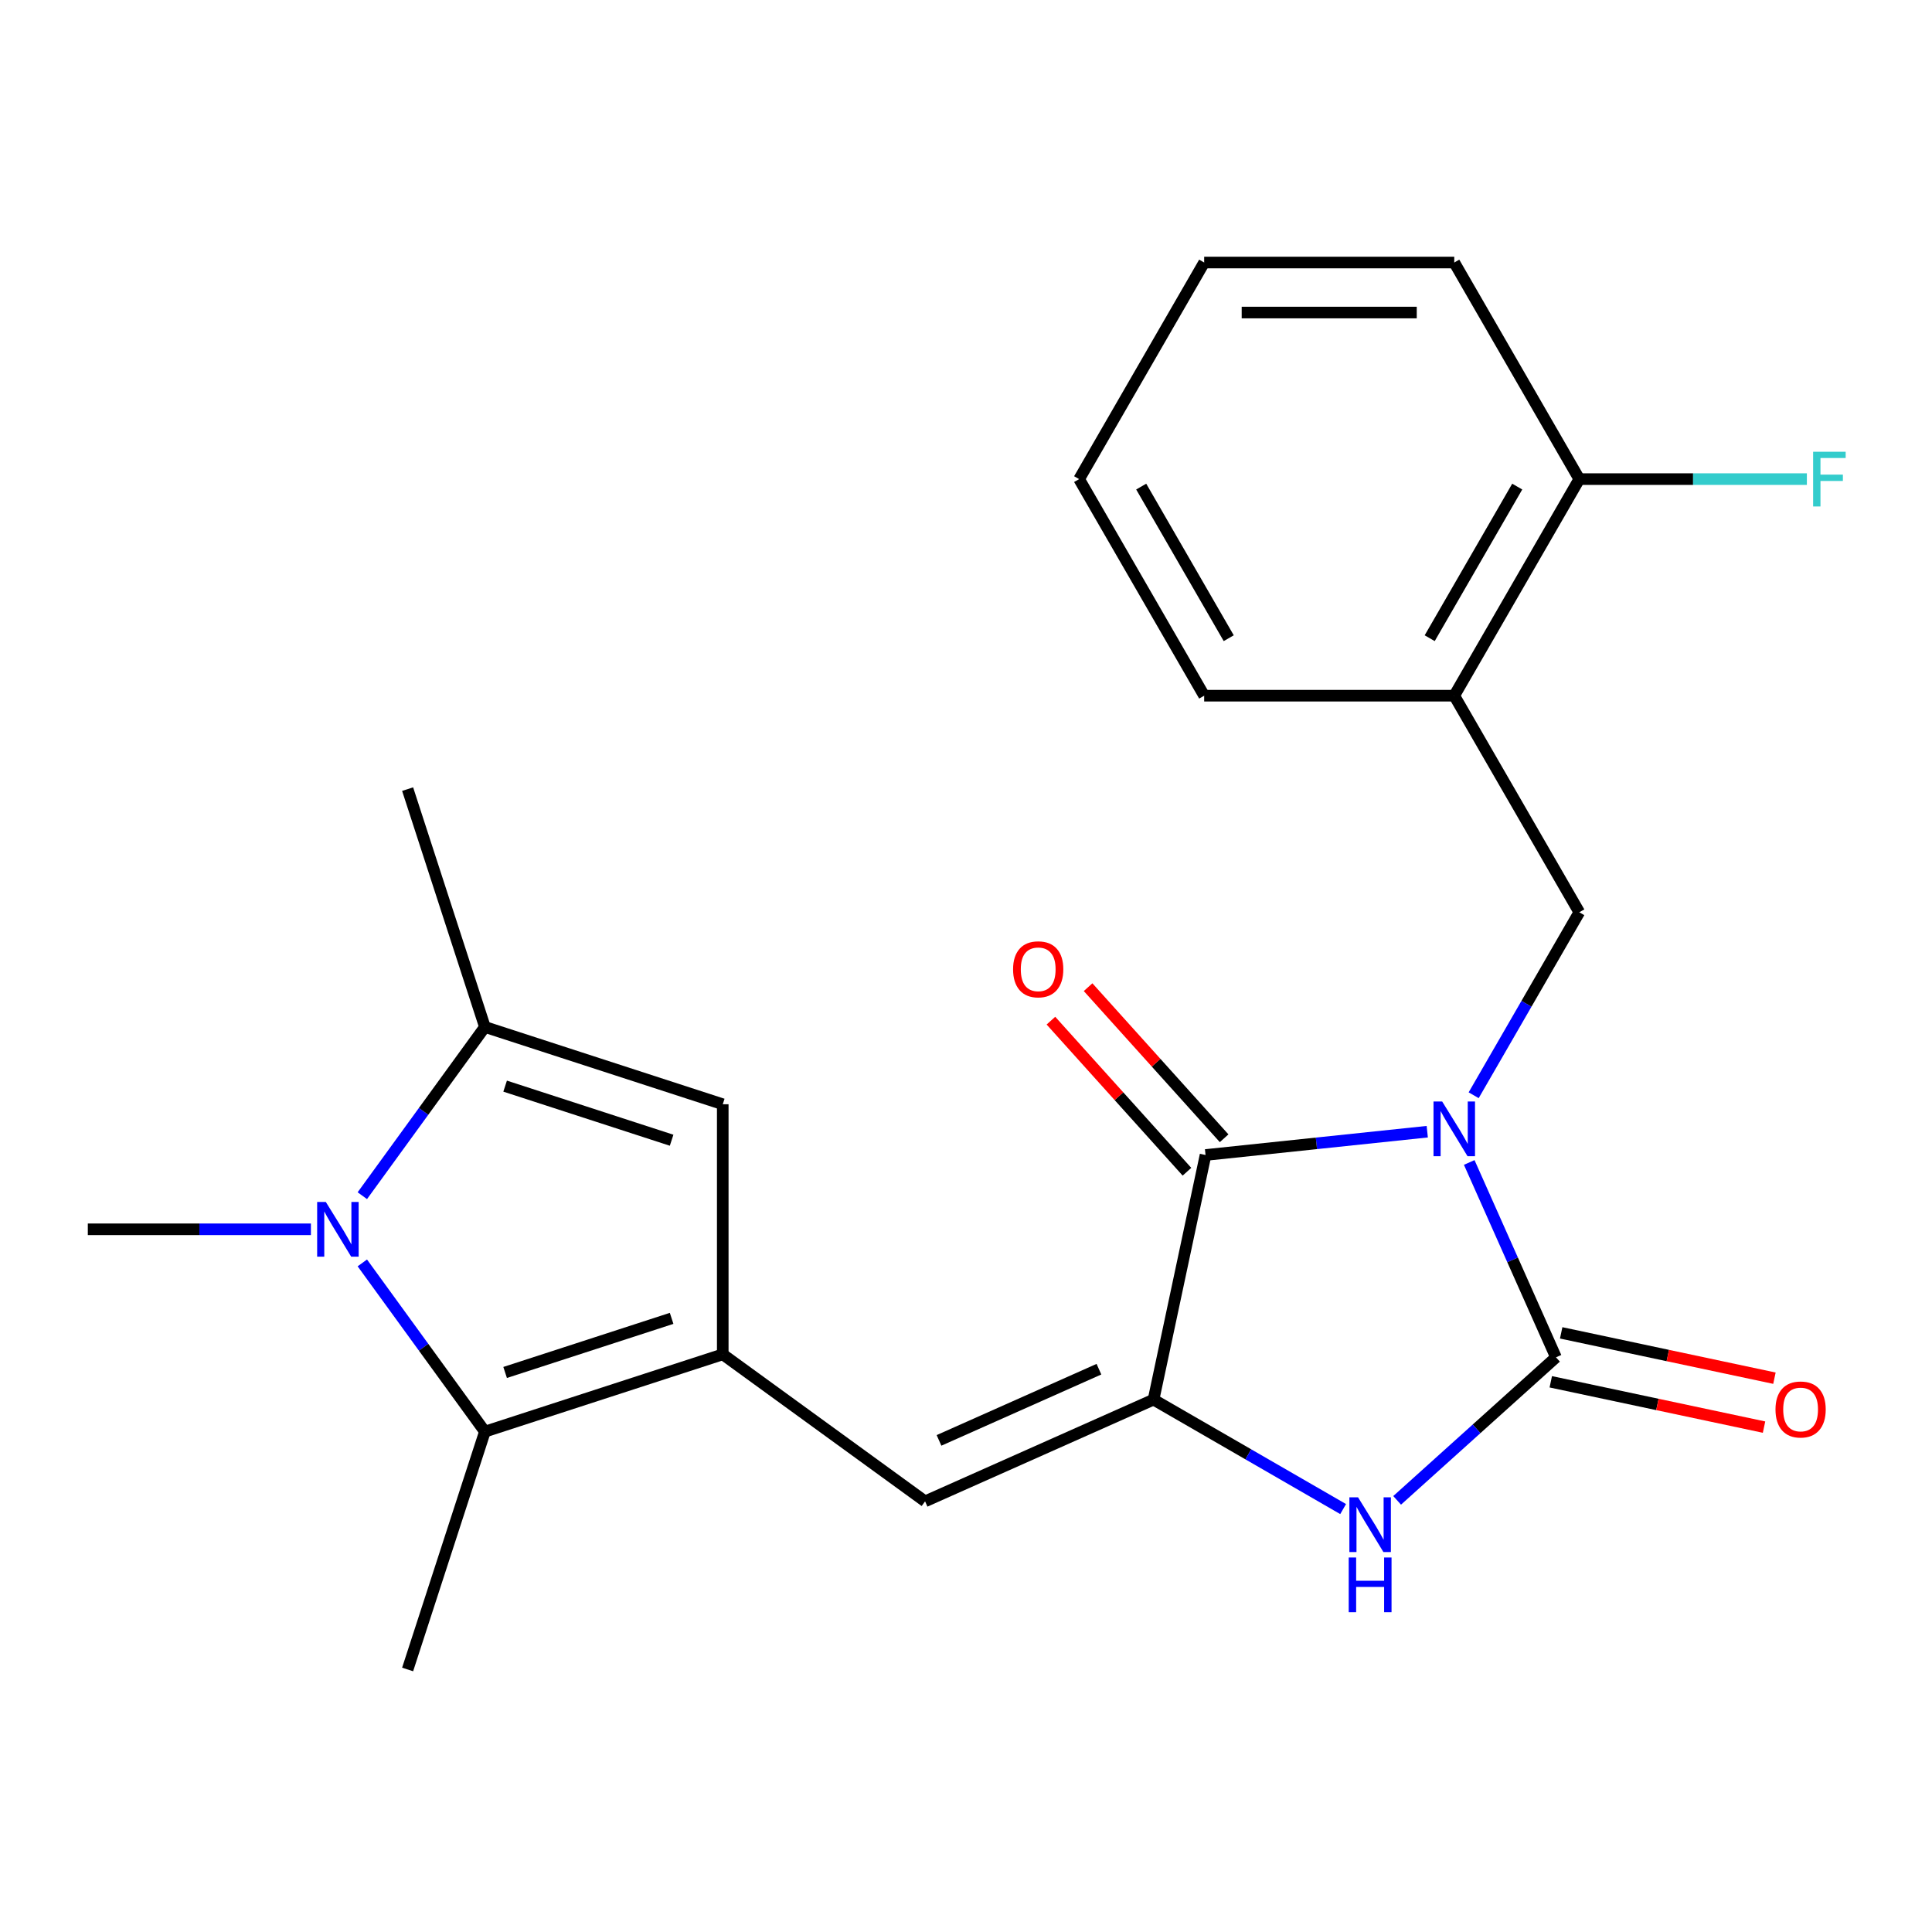 <?xml version='1.0' encoding='iso-8859-1'?>
<svg version='1.1' baseProfile='full'
              xmlns='http://www.w3.org/2000/svg'
                      xmlns:rdkit='http://www.rdkit.org/xml'
                      xmlns:xlink='http://www.w3.org/1999/xlink'
                  xml:space='preserve'
width='1000px' height='1000px' viewBox='0 0 1000 1000'>
<!-- END OF HEADER -->
<rect style='opacity:1.0;fill:#FFFFFF;stroke:none' width='1000' height='1000' x='0' y='0'> </rect>
<path class='bond-0' d='M 760.469,601.691 L 782.921,652.12' style='fill:none;fill-rule:evenodd;stroke:#0000FF;stroke-width:6px;stroke-linecap:butt;stroke-linejoin:miter;stroke-opacity:1' />
<path class='bond-0' d='M 782.921,652.12 L 805.374,702.549' style='fill:none;fill-rule:evenodd;stroke:#000000;stroke-width:6px;stroke-linecap:butt;stroke-linejoin:miter;stroke-opacity:1' />
<path class='bond-1' d='M 738.747,585.764 L 681.367,591.795' style='fill:none;fill-rule:evenodd;stroke:#0000FF;stroke-width:6px;stroke-linecap:butt;stroke-linejoin:miter;stroke-opacity:1' />
<path class='bond-1' d='M 681.367,591.795 L 623.987,597.826' style='fill:none;fill-rule:evenodd;stroke:#000000;stroke-width:6px;stroke-linecap:butt;stroke-linejoin:miter;stroke-opacity:1' />
<path class='bond-10' d='M 762.767,566.899 L 790.107,519.545' style='fill:none;fill-rule:evenodd;stroke:#0000FF;stroke-width:6px;stroke-linecap:butt;stroke-linejoin:miter;stroke-opacity:1' />
<path class='bond-10' d='M 790.107,519.545 L 817.446,472.192' style='fill:none;fill-rule:evenodd;stroke:#000000;stroke-width:6px;stroke-linecap:butt;stroke-linejoin:miter;stroke-opacity:1' />
<path class='bond-5' d='M 805.374,702.549 L 764.263,739.565' style='fill:none;fill-rule:evenodd;stroke:#000000;stroke-width:6px;stroke-linecap:butt;stroke-linejoin:miter;stroke-opacity:1' />
<path class='bond-5' d='M 764.263,739.565 L 723.153,776.581' style='fill:none;fill-rule:evenodd;stroke:#0000FF;stroke-width:6px;stroke-linecap:butt;stroke-linejoin:miter;stroke-opacity:1' />
<path class='bond-12' d='M 802.682,715.211 L 857.872,726.942' style='fill:none;fill-rule:evenodd;stroke:#000000;stroke-width:6px;stroke-linecap:butt;stroke-linejoin:miter;stroke-opacity:1' />
<path class='bond-12' d='M 857.872,726.942 L 913.063,738.673' style='fill:none;fill-rule:evenodd;stroke:#FF0000;stroke-width:6px;stroke-linecap:butt;stroke-linejoin:miter;stroke-opacity:1' />
<path class='bond-12' d='M 808.065,689.888 L 863.255,701.619' style='fill:none;fill-rule:evenodd;stroke:#000000;stroke-width:6px;stroke-linecap:butt;stroke-linejoin:miter;stroke-opacity:1' />
<path class='bond-12' d='M 863.255,701.619 L 918.445,713.35' style='fill:none;fill-rule:evenodd;stroke:#FF0000;stroke-width:6px;stroke-linecap:butt;stroke-linejoin:miter;stroke-opacity:1' />
<path class='bond-2' d='M 623.987,597.826 L 597.074,724.442' style='fill:none;fill-rule:evenodd;stroke:#000000;stroke-width:6px;stroke-linecap:butt;stroke-linejoin:miter;stroke-opacity:1' />
<path class='bond-13' d='M 633.607,589.164 L 598.401,550.064' style='fill:none;fill-rule:evenodd;stroke:#000000;stroke-width:6px;stroke-linecap:butt;stroke-linejoin:miter;stroke-opacity:1' />
<path class='bond-13' d='M 598.401,550.064 L 563.195,510.963' style='fill:none;fill-rule:evenodd;stroke:#FF0000;stroke-width:6px;stroke-linecap:butt;stroke-linejoin:miter;stroke-opacity:1' />
<path class='bond-13' d='M 614.367,606.487 L 579.161,567.387' style='fill:none;fill-rule:evenodd;stroke:#000000;stroke-width:6px;stroke-linecap:butt;stroke-linejoin:miter;stroke-opacity:1' />
<path class='bond-13' d='M 579.161,567.387 L 543.955,528.287' style='fill:none;fill-rule:evenodd;stroke:#FF0000;stroke-width:6px;stroke-linecap:butt;stroke-linejoin:miter;stroke-opacity:1' />
<path class='bond-8' d='M 597.074,724.442 L 478.82,777.093' style='fill:none;fill-rule:evenodd;stroke:#000000;stroke-width:6px;stroke-linecap:butt;stroke-linejoin:miter;stroke-opacity:1' />
<path class='bond-8' d='M 568.806,708.689 L 486.028,745.544' style='fill:none;fill-rule:evenodd;stroke:#000000;stroke-width:6px;stroke-linecap:butt;stroke-linejoin:miter;stroke-opacity:1' />
<path class='bond-23' d='M 597.074,724.442 L 646.137,752.769' style='fill:none;fill-rule:evenodd;stroke:#000000;stroke-width:6px;stroke-linecap:butt;stroke-linejoin:miter;stroke-opacity:1' />
<path class='bond-23' d='M 646.137,752.769 L 695.201,781.096' style='fill:none;fill-rule:evenodd;stroke:#0000FF;stroke-width:6px;stroke-linecap:butt;stroke-linejoin:miter;stroke-opacity:1' />
<path class='bond-3' d='M 374.096,701.006 L 478.82,777.093' style='fill:none;fill-rule:evenodd;stroke:#000000;stroke-width:6px;stroke-linecap:butt;stroke-linejoin:miter;stroke-opacity:1' />
<path class='bond-6' d='M 374.096,701.006 L 250.986,741.007' style='fill:none;fill-rule:evenodd;stroke:#000000;stroke-width:6px;stroke-linecap:butt;stroke-linejoin:miter;stroke-opacity:1' />
<path class='bond-6' d='M 347.629,682.385 L 261.452,710.385' style='fill:none;fill-rule:evenodd;stroke:#000000;stroke-width:6px;stroke-linecap:butt;stroke-linejoin:miter;stroke-opacity:1' />
<path class='bond-9' d='M 374.096,701.006 L 374.096,571.561' style='fill:none;fill-rule:evenodd;stroke:#000000;stroke-width:6px;stroke-linecap:butt;stroke-linejoin:miter;stroke-opacity:1' />
<path class='bond-4' d='M 187.539,653.68 L 219.263,697.344' style='fill:none;fill-rule:evenodd;stroke:#0000FF;stroke-width:6px;stroke-linecap:butt;stroke-linejoin:miter;stroke-opacity:1' />
<path class='bond-4' d='M 219.263,697.344 L 250.986,741.007' style='fill:none;fill-rule:evenodd;stroke:#000000;stroke-width:6px;stroke-linecap:butt;stroke-linejoin:miter;stroke-opacity:1' />
<path class='bond-15' d='M 160.924,636.284 L 103.189,636.284' style='fill:none;fill-rule:evenodd;stroke:#0000FF;stroke-width:6px;stroke-linecap:butt;stroke-linejoin:miter;stroke-opacity:1' />
<path class='bond-15' d='M 103.189,636.284 L 45.455,636.284' style='fill:none;fill-rule:evenodd;stroke:#000000;stroke-width:6px;stroke-linecap:butt;stroke-linejoin:miter;stroke-opacity:1' />
<path class='bond-25' d='M 187.539,618.888 L 219.263,575.224' style='fill:none;fill-rule:evenodd;stroke:#0000FF;stroke-width:6px;stroke-linecap:butt;stroke-linejoin:miter;stroke-opacity:1' />
<path class='bond-25' d='M 219.263,575.224 L 250.986,531.56' style='fill:none;fill-rule:evenodd;stroke:#000000;stroke-width:6px;stroke-linecap:butt;stroke-linejoin:miter;stroke-opacity:1' />
<path class='bond-17' d='M 250.986,741.007 L 210.985,864.117' style='fill:none;fill-rule:evenodd;stroke:#000000;stroke-width:6px;stroke-linecap:butt;stroke-linejoin:miter;stroke-opacity:1' />
<path class='bond-7' d='M 250.986,531.56 L 374.096,571.561' style='fill:none;fill-rule:evenodd;stroke:#000000;stroke-width:6px;stroke-linecap:butt;stroke-linejoin:miter;stroke-opacity:1' />
<path class='bond-7' d='M 261.452,562.182 L 347.629,590.183' style='fill:none;fill-rule:evenodd;stroke:#000000;stroke-width:6px;stroke-linecap:butt;stroke-linejoin:miter;stroke-opacity:1' />
<path class='bond-18' d='M 250.986,531.56 L 210.985,408.45' style='fill:none;fill-rule:evenodd;stroke:#000000;stroke-width:6px;stroke-linecap:butt;stroke-linejoin:miter;stroke-opacity:1' />
<path class='bond-11' d='M 817.446,472.192 L 752.723,360.089' style='fill:none;fill-rule:evenodd;stroke:#000000;stroke-width:6px;stroke-linecap:butt;stroke-linejoin:miter;stroke-opacity:1' />
<path class='bond-14' d='M 752.723,360.089 L 817.446,247.986' style='fill:none;fill-rule:evenodd;stroke:#000000;stroke-width:6px;stroke-linecap:butt;stroke-linejoin:miter;stroke-opacity:1' />
<path class='bond-14' d='M 740.011,330.329 L 785.317,251.857' style='fill:none;fill-rule:evenodd;stroke:#000000;stroke-width:6px;stroke-linecap:butt;stroke-linejoin:miter;stroke-opacity:1' />
<path class='bond-19' d='M 752.723,360.089 L 623.278,360.089' style='fill:none;fill-rule:evenodd;stroke:#000000;stroke-width:6px;stroke-linecap:butt;stroke-linejoin:miter;stroke-opacity:1' />
<path class='bond-16' d='M 817.446,247.986 L 876.341,247.986' style='fill:none;fill-rule:evenodd;stroke:#000000;stroke-width:6px;stroke-linecap:butt;stroke-linejoin:miter;stroke-opacity:1' />
<path class='bond-16' d='M 876.341,247.986 L 935.235,247.986' style='fill:none;fill-rule:evenodd;stroke:#33CCCC;stroke-width:6px;stroke-linecap:butt;stroke-linejoin:miter;stroke-opacity:1' />
<path class='bond-20' d='M 817.446,247.986 L 752.723,135.883' style='fill:none;fill-rule:evenodd;stroke:#000000;stroke-width:6px;stroke-linecap:butt;stroke-linejoin:miter;stroke-opacity:1' />
<path class='bond-21' d='M 623.278,360.089 L 558.555,247.986' style='fill:none;fill-rule:evenodd;stroke:#000000;stroke-width:6px;stroke-linecap:butt;stroke-linejoin:miter;stroke-opacity:1' />
<path class='bond-21' d='M 635.99,330.329 L 590.684,251.857' style='fill:none;fill-rule:evenodd;stroke:#000000;stroke-width:6px;stroke-linecap:butt;stroke-linejoin:miter;stroke-opacity:1' />
<path class='bond-24' d='M 752.723,135.883 L 623.278,135.883' style='fill:none;fill-rule:evenodd;stroke:#000000;stroke-width:6px;stroke-linecap:butt;stroke-linejoin:miter;stroke-opacity:1' />
<path class='bond-24' d='M 733.307,161.772 L 642.695,161.772' style='fill:none;fill-rule:evenodd;stroke:#000000;stroke-width:6px;stroke-linecap:butt;stroke-linejoin:miter;stroke-opacity:1' />
<path class='bond-22' d='M 558.555,247.986 L 623.278,135.883' style='fill:none;fill-rule:evenodd;stroke:#000000;stroke-width:6px;stroke-linecap:butt;stroke-linejoin:miter;stroke-opacity:1' />
<path  class='atom-0' d='M 746.463 570.135
L 755.743 585.135
Q 756.663 586.615, 758.143 589.295
Q 759.623 591.975, 759.703 592.135
L 759.703 570.135
L 763.463 570.135
L 763.463 598.455
L 759.583 598.455
L 749.623 582.055
Q 748.463 580.135, 747.223 577.935
Q 746.023 575.735, 745.663 575.055
L 745.663 598.455
L 741.983 598.455
L 741.983 570.135
L 746.463 570.135
' fill='#0000FF'/>
<path  class='atom-5' d='M 168.64 622.124
L 177.92 637.124
Q 178.84 638.604, 180.32 641.284
Q 181.8 643.964, 181.88 644.124
L 181.88 622.124
L 185.64 622.124
L 185.64 650.444
L 181.76 650.444
L 171.8 634.044
Q 170.64 632.124, 169.4 629.924
Q 168.2 627.724, 167.84 627.044
L 167.84 650.444
L 164.16 650.444
L 164.16 622.124
L 168.64 622.124
' fill='#0000FF'/>
<path  class='atom-6' d='M 702.917 775.005
L 712.197 790.005
Q 713.117 791.485, 714.597 794.165
Q 716.077 796.845, 716.157 797.005
L 716.157 775.005
L 719.917 775.005
L 719.917 803.325
L 716.037 803.325
L 706.077 786.925
Q 704.917 785.005, 703.677 782.805
Q 702.477 780.605, 702.117 779.925
L 702.117 803.325
L 698.437 803.325
L 698.437 775.005
L 702.917 775.005
' fill='#0000FF'/>
<path  class='atom-6' d='M 698.097 806.157
L 701.937 806.157
L 701.937 818.197
L 716.417 818.197
L 716.417 806.157
L 720.257 806.157
L 720.257 834.477
L 716.417 834.477
L 716.417 821.397
L 701.937 821.397
L 701.937 834.477
L 698.097 834.477
L 698.097 806.157
' fill='#0000FF'/>
<path  class='atom-13' d='M 918.99 729.542
Q 918.99 722.742, 922.35 718.942
Q 925.71 715.142, 931.99 715.142
Q 938.27 715.142, 941.63 718.942
Q 944.99 722.742, 944.99 729.542
Q 944.99 736.422, 941.59 740.342
Q 938.19 744.222, 931.99 744.222
Q 925.75 744.222, 922.35 740.342
Q 918.99 736.462, 918.99 729.542
M 931.99 741.022
Q 936.31 741.022, 938.63 738.142
Q 940.99 735.222, 940.99 729.542
Q 940.99 723.982, 938.63 721.182
Q 936.31 718.342, 931.99 718.342
Q 927.67 718.342, 925.31 721.142
Q 922.99 723.942, 922.99 729.542
Q 922.99 735.262, 925.31 738.142
Q 927.67 741.022, 931.99 741.022
' fill='#FF0000'/>
<path  class='atom-14' d='M 524.371 501.709
Q 524.371 494.909, 527.731 491.109
Q 531.091 487.309, 537.371 487.309
Q 543.651 487.309, 547.011 491.109
Q 550.371 494.909, 550.371 501.709
Q 550.371 508.589, 546.971 512.509
Q 543.571 516.389, 537.371 516.389
Q 531.131 516.389, 527.731 512.509
Q 524.371 508.629, 524.371 501.709
M 537.371 513.189
Q 541.691 513.189, 544.011 510.309
Q 546.371 507.389, 546.371 501.709
Q 546.371 496.149, 544.011 493.349
Q 541.691 490.509, 537.371 490.509
Q 533.051 490.509, 530.691 493.309
Q 528.371 496.109, 528.371 501.709
Q 528.371 507.429, 530.691 510.309
Q 533.051 513.189, 537.371 513.189
' fill='#FF0000'/>
<path  class='atom-17' d='M 938.471 233.826
L 955.311 233.826
L 955.311 237.066
L 942.271 237.066
L 942.271 245.666
L 953.871 245.666
L 953.871 248.946
L 942.271 248.946
L 942.271 262.146
L 938.471 262.146
L 938.471 233.826
' fill='#33CCCC'/>
</svg>
